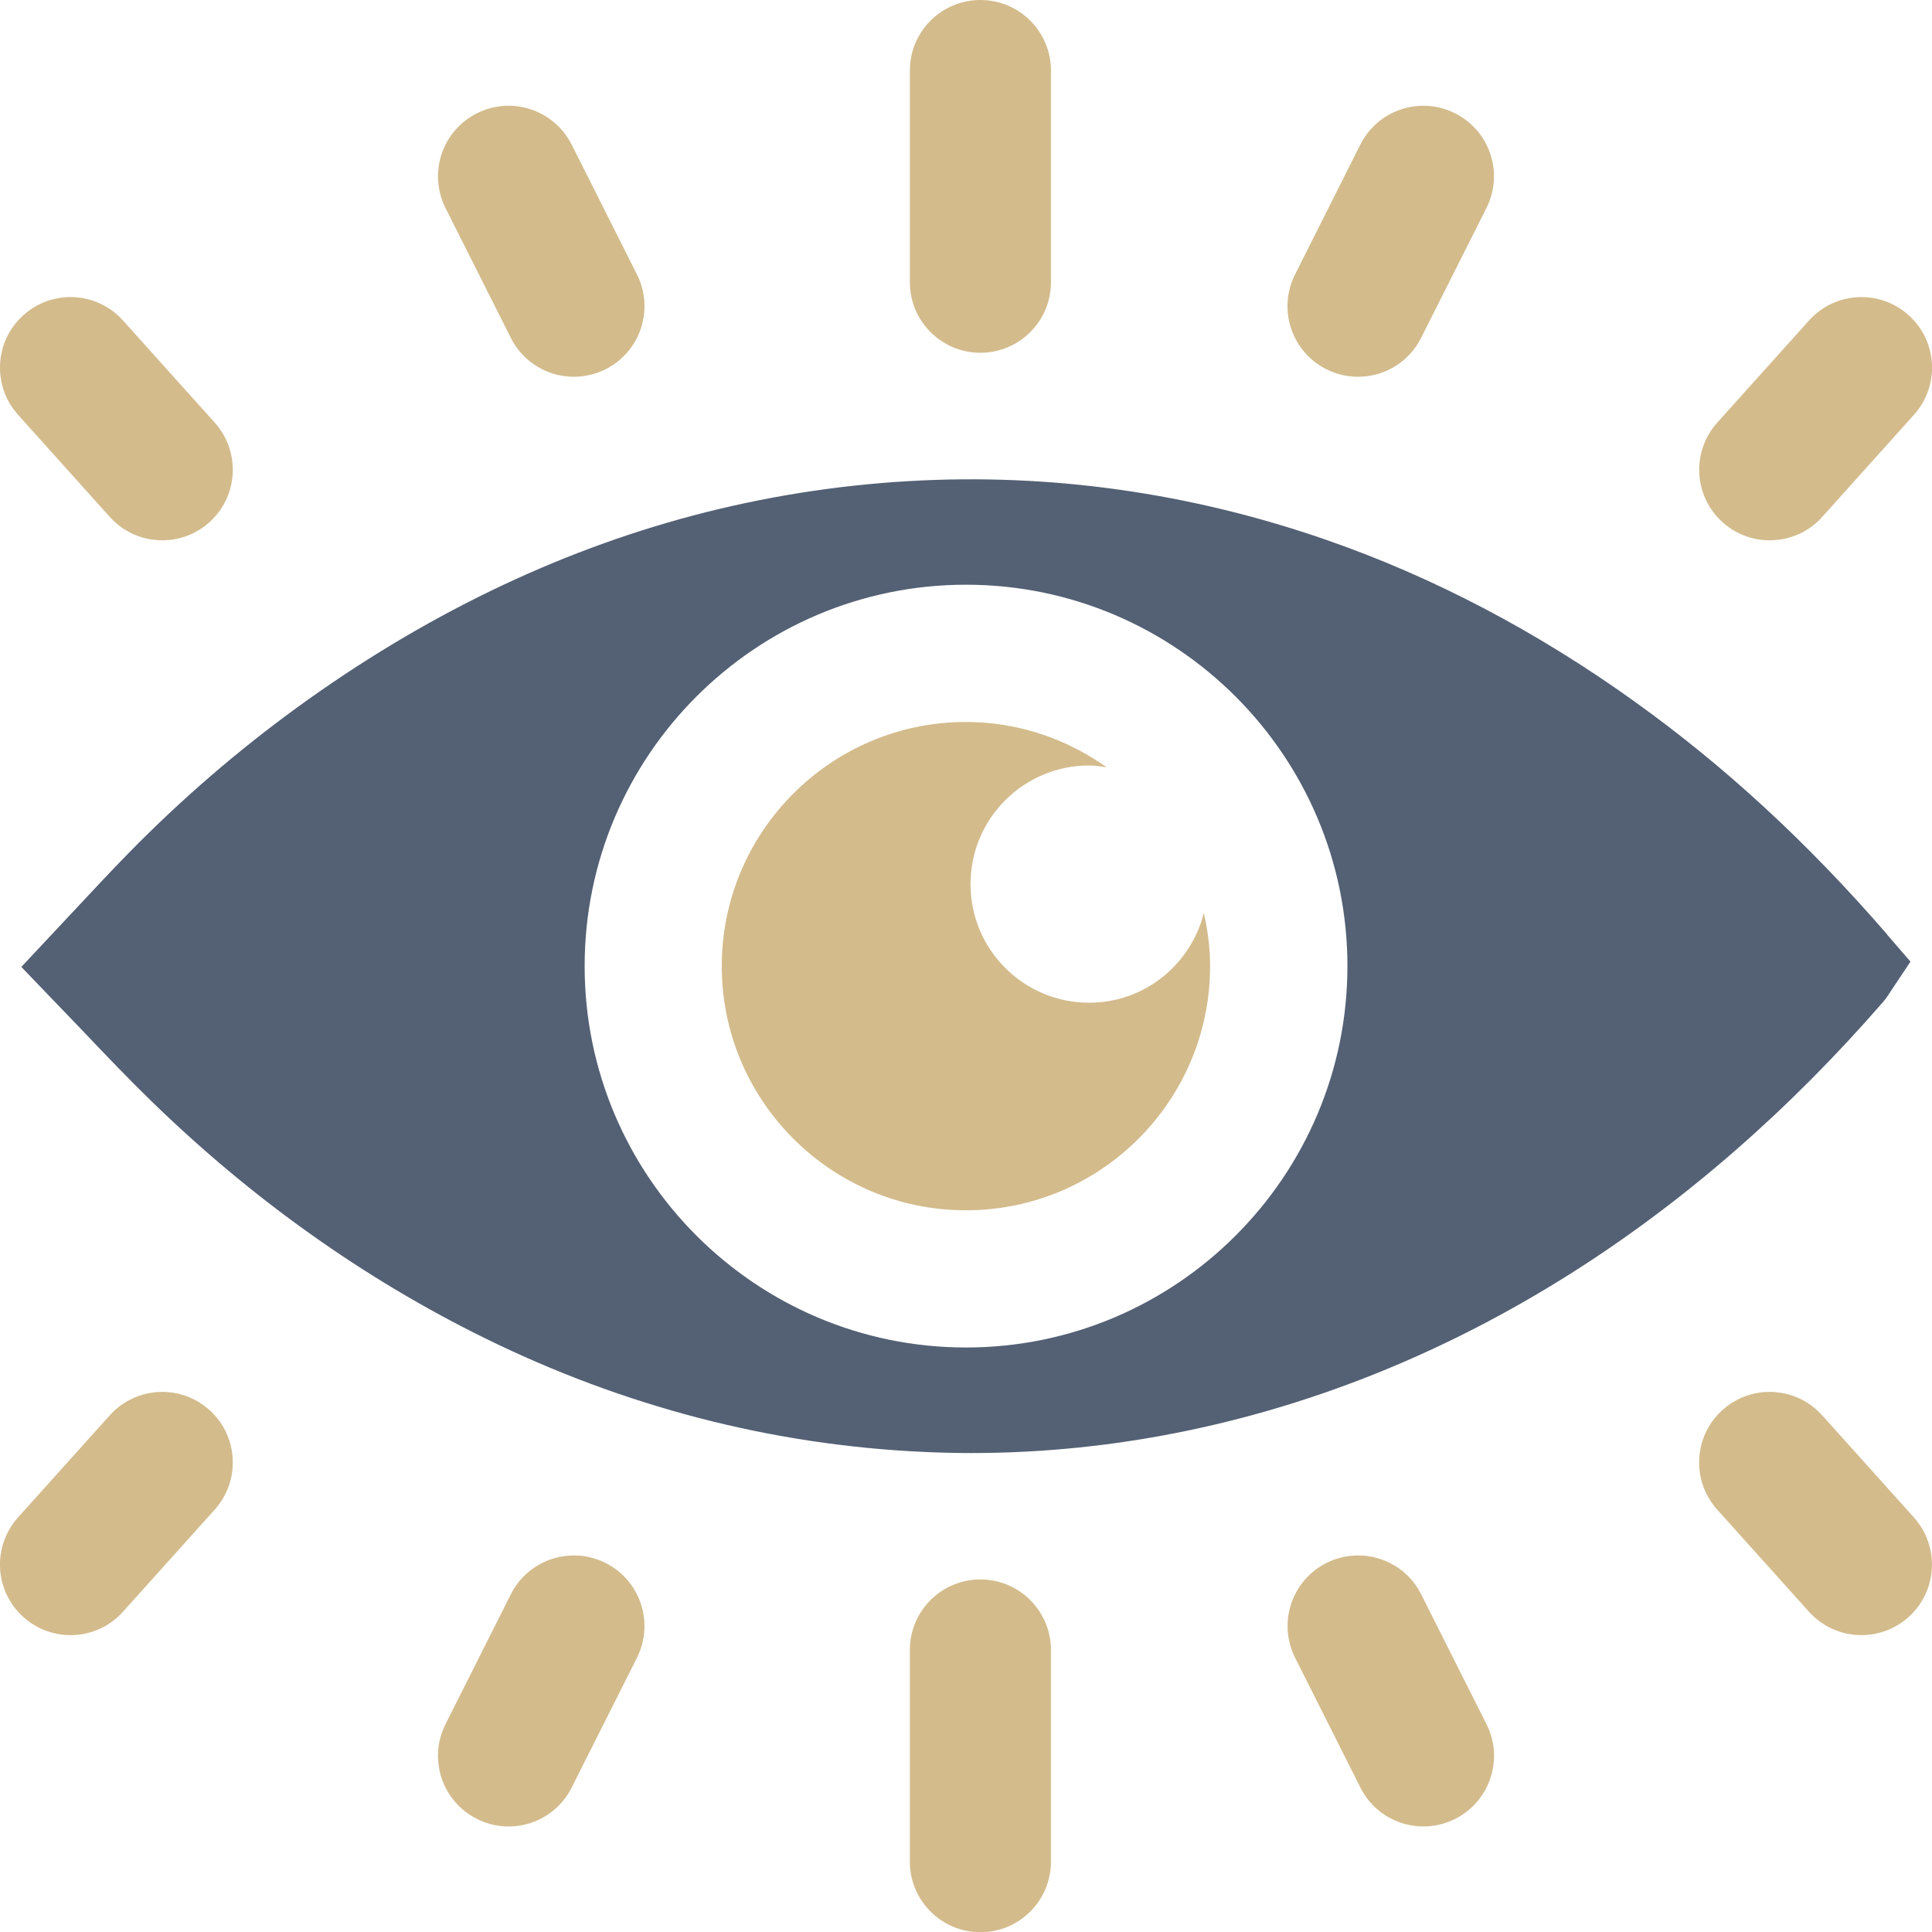 <?xml version="1.0" encoding="UTF-8"?>
<svg id="Layer_2" data-name="Layer 2" xmlns="http://www.w3.org/2000/svg" viewBox="0 0 273.62 273.65">
  <defs>
    <style>
      .cls-1 {
        fill: #546074;
      }

      .cls-2 {
        fill: #d3bb8c;
      }
    </style>
  </defs>
  <g id="Layer_1-2" data-name="Layer 1">
    <g>
      <g>
        <path class="cls-1" d="M267.27,132.34c-11.3-13.05-23.02-23.85-35.81-33.01-13.86-9.94-28.54-17.64-43.63-22.87-19.2-6.67-39.1-9.49-59.13-8.32-10.28.59-20.56,2.23-30.54,4.87-19.49,5.16-38.37,14.31-56.1,27.2-8.43,6.13-16.44,13.05-23.81,20.57-2.55,2.61-5.04,5.27-7.61,8.03l-7.62,8.13,8.76,9.12c3.21,3.38,6.36,6.68,9.62,9.85,14.22,13.85,30.09,25.15,47.17,33.56,19.77,9.74,40.72,15.18,62.25,16.16,2.23.1,4.47.16,6.7.16,9.05,0,18.15-.83,27.12-2.48,20.32-3.74,39.9-11.55,58.22-23.2,15.82-10.06,30.57-22.93,43.86-38.24.37-.43.69-.9,1.04-1.46l2.81-4.22-3.32-3.84ZM136.81,190.84c-29.78,0-54.01-24.23-54.01-54.02s24.23-54.01,54.01-54.01,54.02,24.23,54.02,54.01-24.23,54.02-54.02,54.02Z"/>
        <path class="cls-2" d="M170.5,129.28c-1.83,7.3-8.38,12.73-16.25,12.73-9.28,0-16.8-7.52-16.8-16.8s7.52-16.8,16.8-16.8c.85,0,1.66.13,2.47.25-5.64-4-12.49-6.41-19.92-6.41-19.07,0-34.58,15.51-34.58,34.58s15.51,34.58,34.58,34.58,34.58-15.51,34.58-34.58c0-2.6-.34-5.1-.88-7.54Z"/>
      </g>
      <g>
        <g>
          <path class="cls-2" d="M138.85,49.96c-5.52,0-9.99-4.48-9.99-9.99V9.99c0-5.52,4.47-9.99,9.99-9.99s9.99,4.48,9.99,9.99v29.98c0,5.52-4.48,9.99-9.99,9.99Z"/>
          <path class="cls-2" d="M81.28,53.36c-3.66,0-7.18-2.01-8.93-5.5l-9.25-18.39c-2.48-4.93-.5-10.94,4.44-13.42,4.92-2.49,10.93-.5,13.42,4.43l9.25,18.39c2.48,4.93.49,10.94-4.44,13.42-1.44.72-2.98,1.07-4.49,1.07Z"/>
          <path class="cls-2" d="M22.98,76.52c-2.74,0-5.47-1.12-7.43-3.31l-12.99-14.46c-3.69-4.11-3.35-10.43.75-14.11,4.1-3.7,10.42-3.36,14.11.75l12.99,14.46c3.69,4.11,3.35,10.43-.75,14.11-1.91,1.72-4.3,2.56-6.67,2.56Z"/>
          <path class="cls-2" d="M192.33,53.36c-1.51,0-3.04-.34-4.49-1.07-4.93-2.48-6.91-8.48-4.43-13.42l9.25-18.39c2.47-4.92,8.47-6.92,13.42-4.43,4.93,2.48,6.92,8.48,4.43,13.42l-9.25,18.39c-1.75,3.49-5.28,5.5-8.93,5.5Z"/>
          <path class="cls-2" d="M250.63,76.52c-2.37,0-4.76-.84-6.67-2.56-4.1-3.68-4.44-10-.75-14.11l12.99-14.46c3.69-4.1,10-4.45,14.11-.75,4.11,3.68,4.44,10,.75,14.11l-12.99,14.46c-1.97,2.2-4.69,3.31-7.43,3.31Z"/>
        </g>
        <g>
          <path class="cls-2" d="M148.84,233.68v29.98c0,5.52-4.48,9.99-9.99,9.99s-9.99-4.48-9.99-9.99v-29.98c0-5.52,4.47-9.99,9.99-9.99s9.99,4.48,9.99,9.99Z"/>
          <path class="cls-2" d="M85.77,221.36c4.93,2.48,6.91,8.49,4.44,13.42l-9.25,18.39c-2.49,4.94-8.5,6.92-13.42,4.43-4.94-2.48-6.92-8.49-4.44-13.42l9.25-18.39c1.75-3.49,5.28-5.5,8.93-5.5,1.51,0,3.04.34,4.49,1.07Z"/>
          <path class="cls-2" d="M29.66,199.69c4.1,3.68,4.44,10,.75,14.11l-12.99,14.46c-3.69,4.11-10.01,4.45-14.11.75-4.11-3.68-4.44-10-.75-14.11l12.99-14.46c1.97-2.19,4.7-3.31,7.43-3.31,2.38,0,4.77.84,6.67,2.56Z"/>
          <path class="cls-2" d="M201.27,225.79l9.25,18.39c2.49,4.94.49,10.94-4.43,13.42-4.95,2.49-10.95.49-13.42-4.43l-9.25-18.39c-2.48-4.94-.49-10.94,4.43-13.42,1.44-.73,2.97-1.07,4.49-1.07,3.66,0,7.18,2.01,8.93,5.5Z"/>
          <path class="cls-2" d="M258.06,200.44l12.99,14.46c3.69,4.11,3.36,10.43-.75,14.11-4.11,3.7-10.42,3.35-14.11-.75l-12.99-14.46c-3.69-4.11-3.35-10.43.75-14.11,1.91-1.72,4.3-2.56,6.67-2.56,2.74,0,5.47,1.11,7.43,3.31Z"/>
        </g>
      </g>
    </g>
  </g>
</svg>